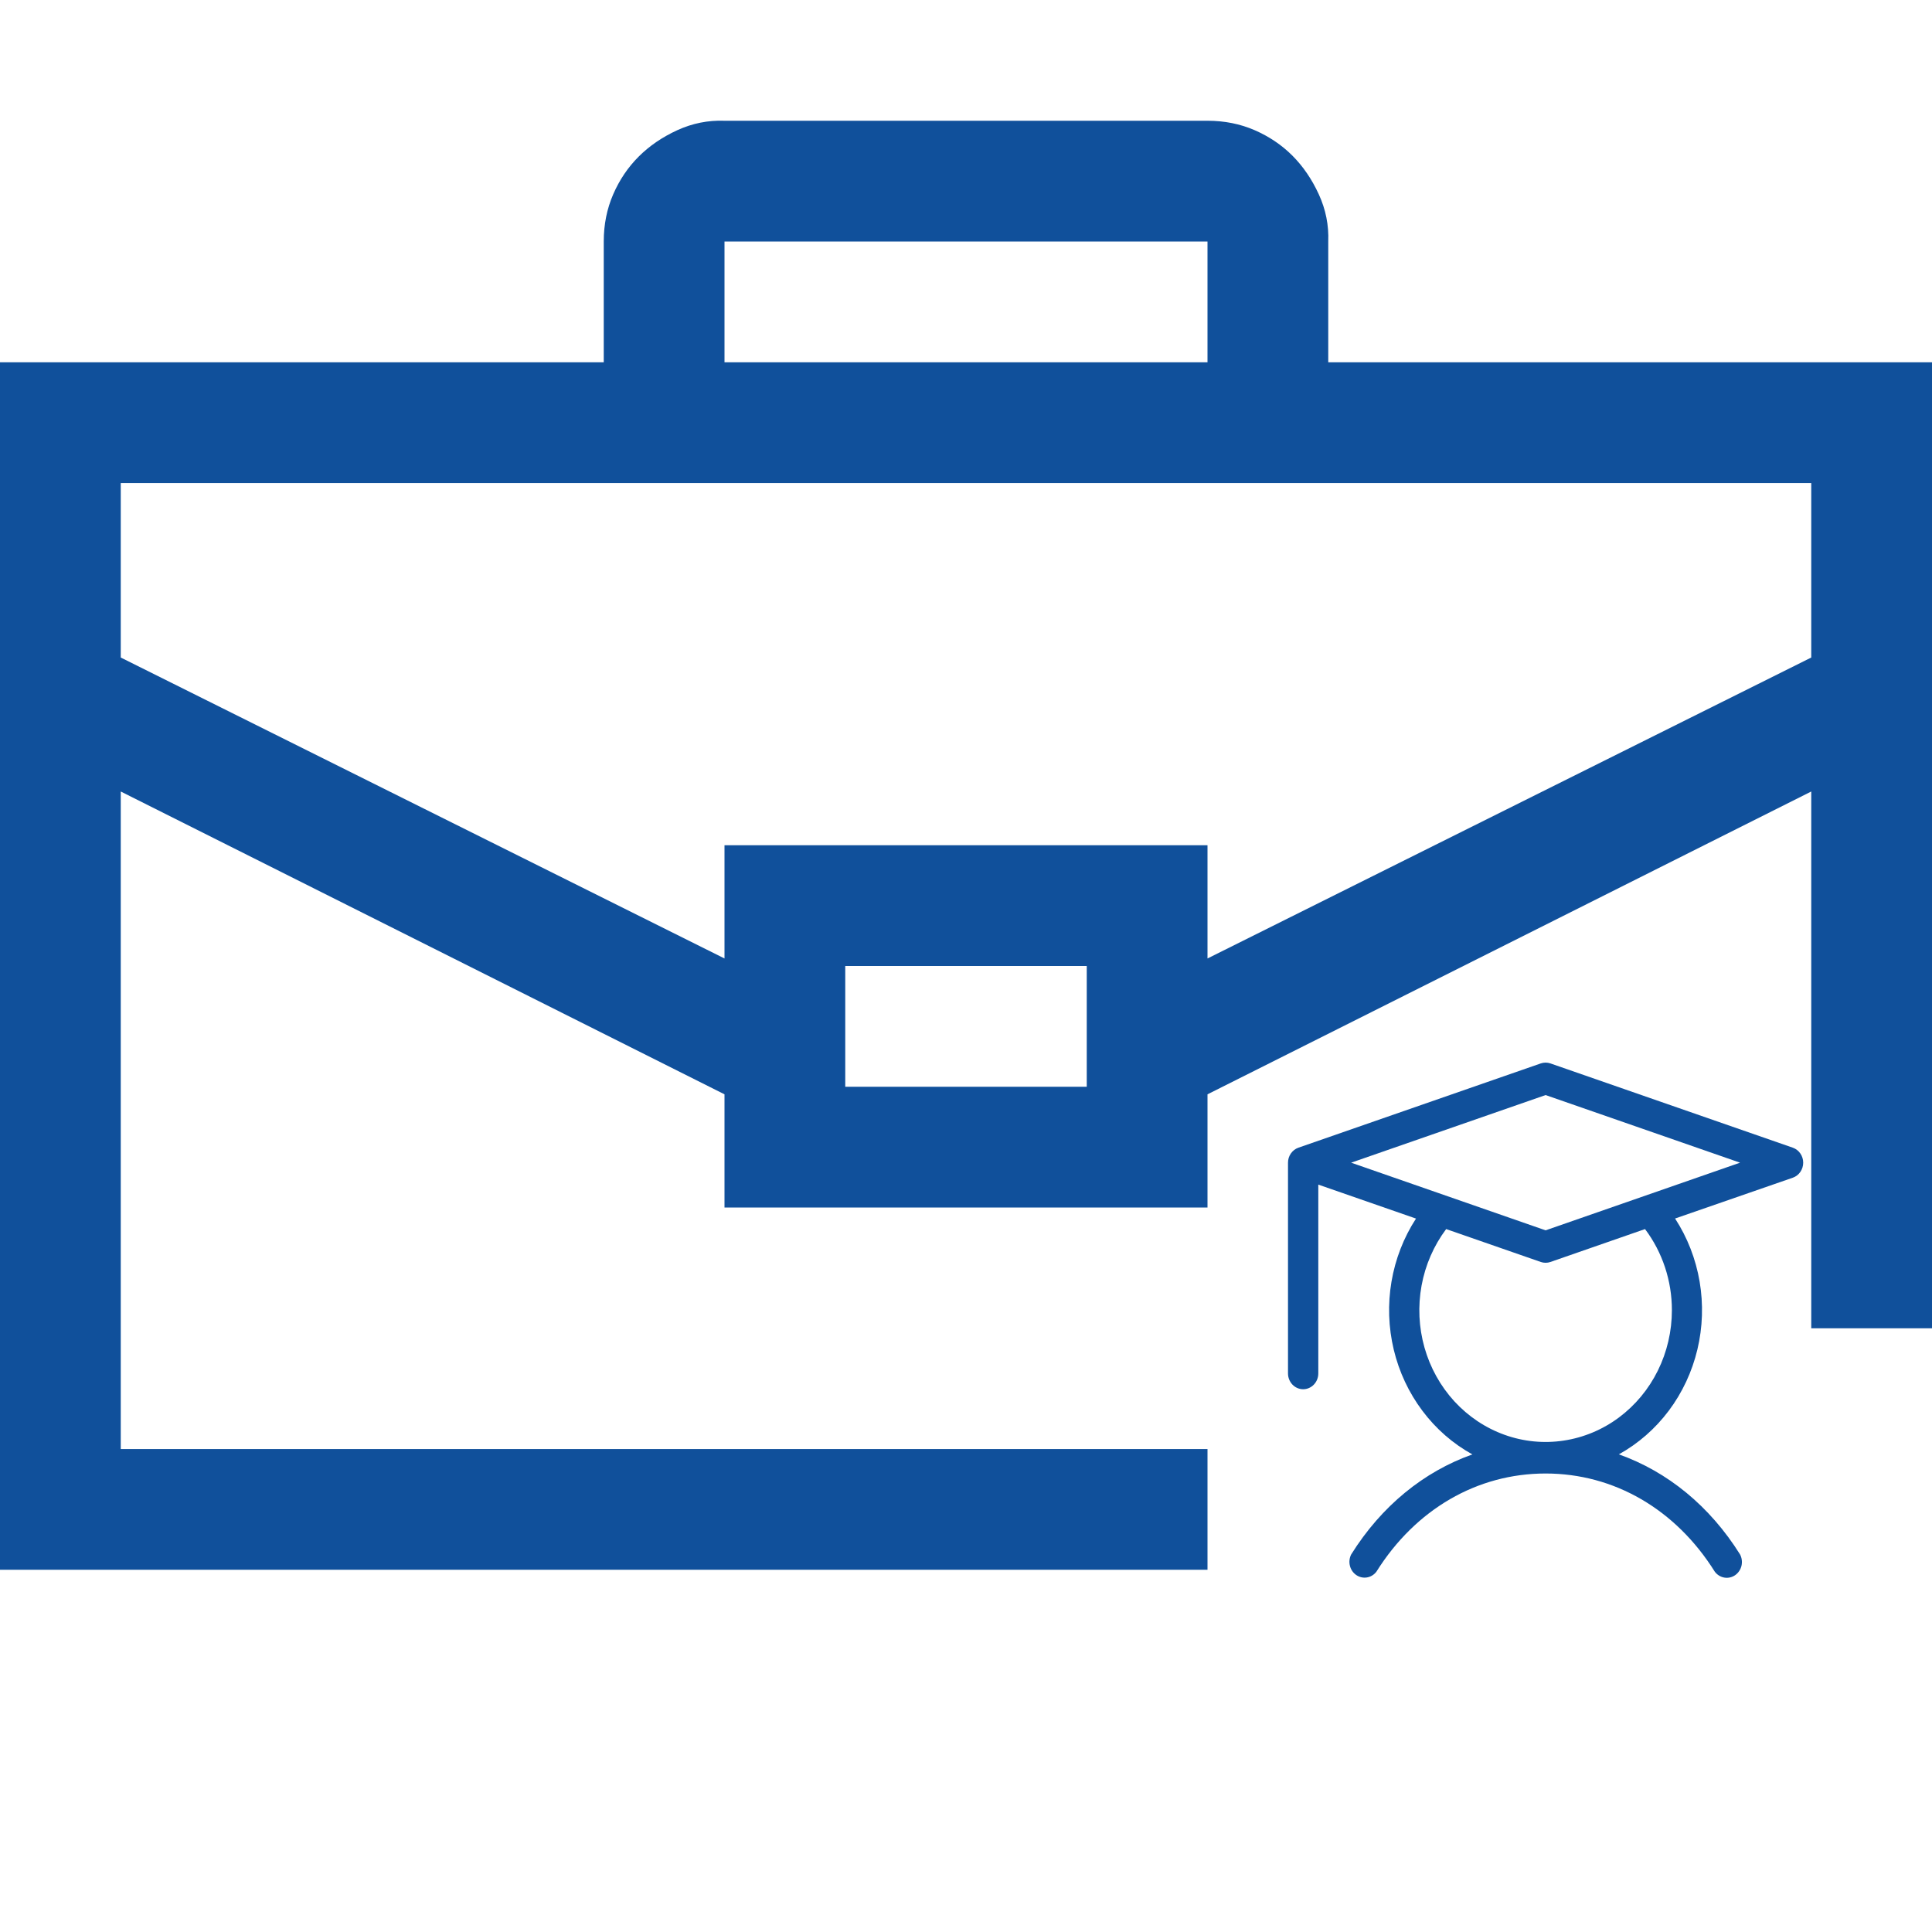 <svg width="60" height="60" viewBox="0 0 60 60" fill="none" xmlns="http://www.w3.org/2000/svg">
<path d="M60 11.251V41.251H56.25V24.581L37.5 33.985V37.501H22.5V33.985L3.75 24.581V45.001H37.5V48.751H0V11.251H18.75V7.5C18.75 6.973 18.848 6.485 19.043 6.036C19.238 5.586 19.502 5.196 19.834 4.864C20.166 4.532 20.566 4.258 21.035 4.043C21.504 3.829 21.992 3.731 22.5 3.75H37.5C38.027 3.75 38.516 3.848 38.965 4.043C39.414 4.239 39.805 4.502 40.137 4.834C40.469 5.167 40.742 5.567 40.957 6.036C41.172 6.504 41.27 6.993 41.25 7.5V11.251H60ZM22.5 11.251H37.5V7.5H22.5V11.251ZM33.75 30H26.25V33.751H33.75V30ZM56.25 20.42V15.001H3.75V20.42L22.5 29.766V26.25H37.5V29.766L56.25 20.42Z" fill="#10509B"/>
<path d="M55.679 35.643L48.149 33.025C48.052 32.992 47.948 32.992 47.851 33.025L40.322 35.643C40.228 35.676 40.147 35.738 40.089 35.822C40.031 35.905 40 36.005 40 36.108V42.653C40 42.783 40.05 42.908 40.138 43C40.226 43.092 40.346 43.144 40.471 43.144C40.595 43.144 40.715 43.092 40.803 43C40.892 42.908 40.941 42.783 40.941 42.653V36.789L43.975 37.844C43.592 38.434 43.333 39.101 43.214 39.802C43.095 40.503 43.119 41.223 43.284 41.914C43.449 42.605 43.752 43.251 44.173 43.812C44.593 44.373 45.122 44.835 45.726 45.168C44.216 45.703 42.902 46.771 41.961 48.277C41.907 48.385 41.893 48.51 41.923 48.628C41.952 48.746 42.023 48.848 42.121 48.915C42.219 48.982 42.337 49.008 42.452 48.989C42.568 48.97 42.672 48.906 42.745 48.811C43.959 46.873 45.873 45.761 48 45.761C50.127 45.761 52.042 46.873 53.255 48.811C53.328 48.908 53.433 48.973 53.549 48.993C53.666 49.014 53.785 48.987 53.884 48.92C53.983 48.852 54.054 48.748 54.083 48.629C54.111 48.509 54.096 48.383 54.039 48.275C53.098 46.771 51.786 45.703 50.275 45.166C50.878 44.832 51.406 44.37 51.827 43.809C52.247 43.248 52.549 42.601 52.714 41.91C52.879 41.219 52.902 40.5 52.783 39.799C52.664 39.098 52.404 38.431 52.021 37.842L55.679 36.574C55.772 36.541 55.854 36.479 55.911 36.395C55.969 36.312 56 36.211 56 36.108C56 36.006 55.969 35.905 55.911 35.822C55.854 35.738 55.772 35.676 55.679 35.643ZM51.922 40.69C51.922 41.341 51.773 41.984 51.487 42.563C51.201 43.143 50.786 43.642 50.278 44.021C49.769 44.4 49.181 44.646 48.562 44.739C47.944 44.833 47.313 44.771 46.722 44.558C46.132 44.346 45.598 43.989 45.166 43.519C44.734 43.047 44.416 42.476 44.239 41.851C44.062 41.225 44.031 40.565 44.148 39.925C44.265 39.285 44.527 38.683 44.912 38.17L47.851 39.192C47.948 39.225 48.052 39.225 48.149 39.192L51.088 38.17C51.629 38.889 51.923 39.776 51.922 40.69ZM48 38.209L41.961 36.108L48 34.008L54.039 36.108L48 38.209Z" fill="#10509B"/>
</svg>
